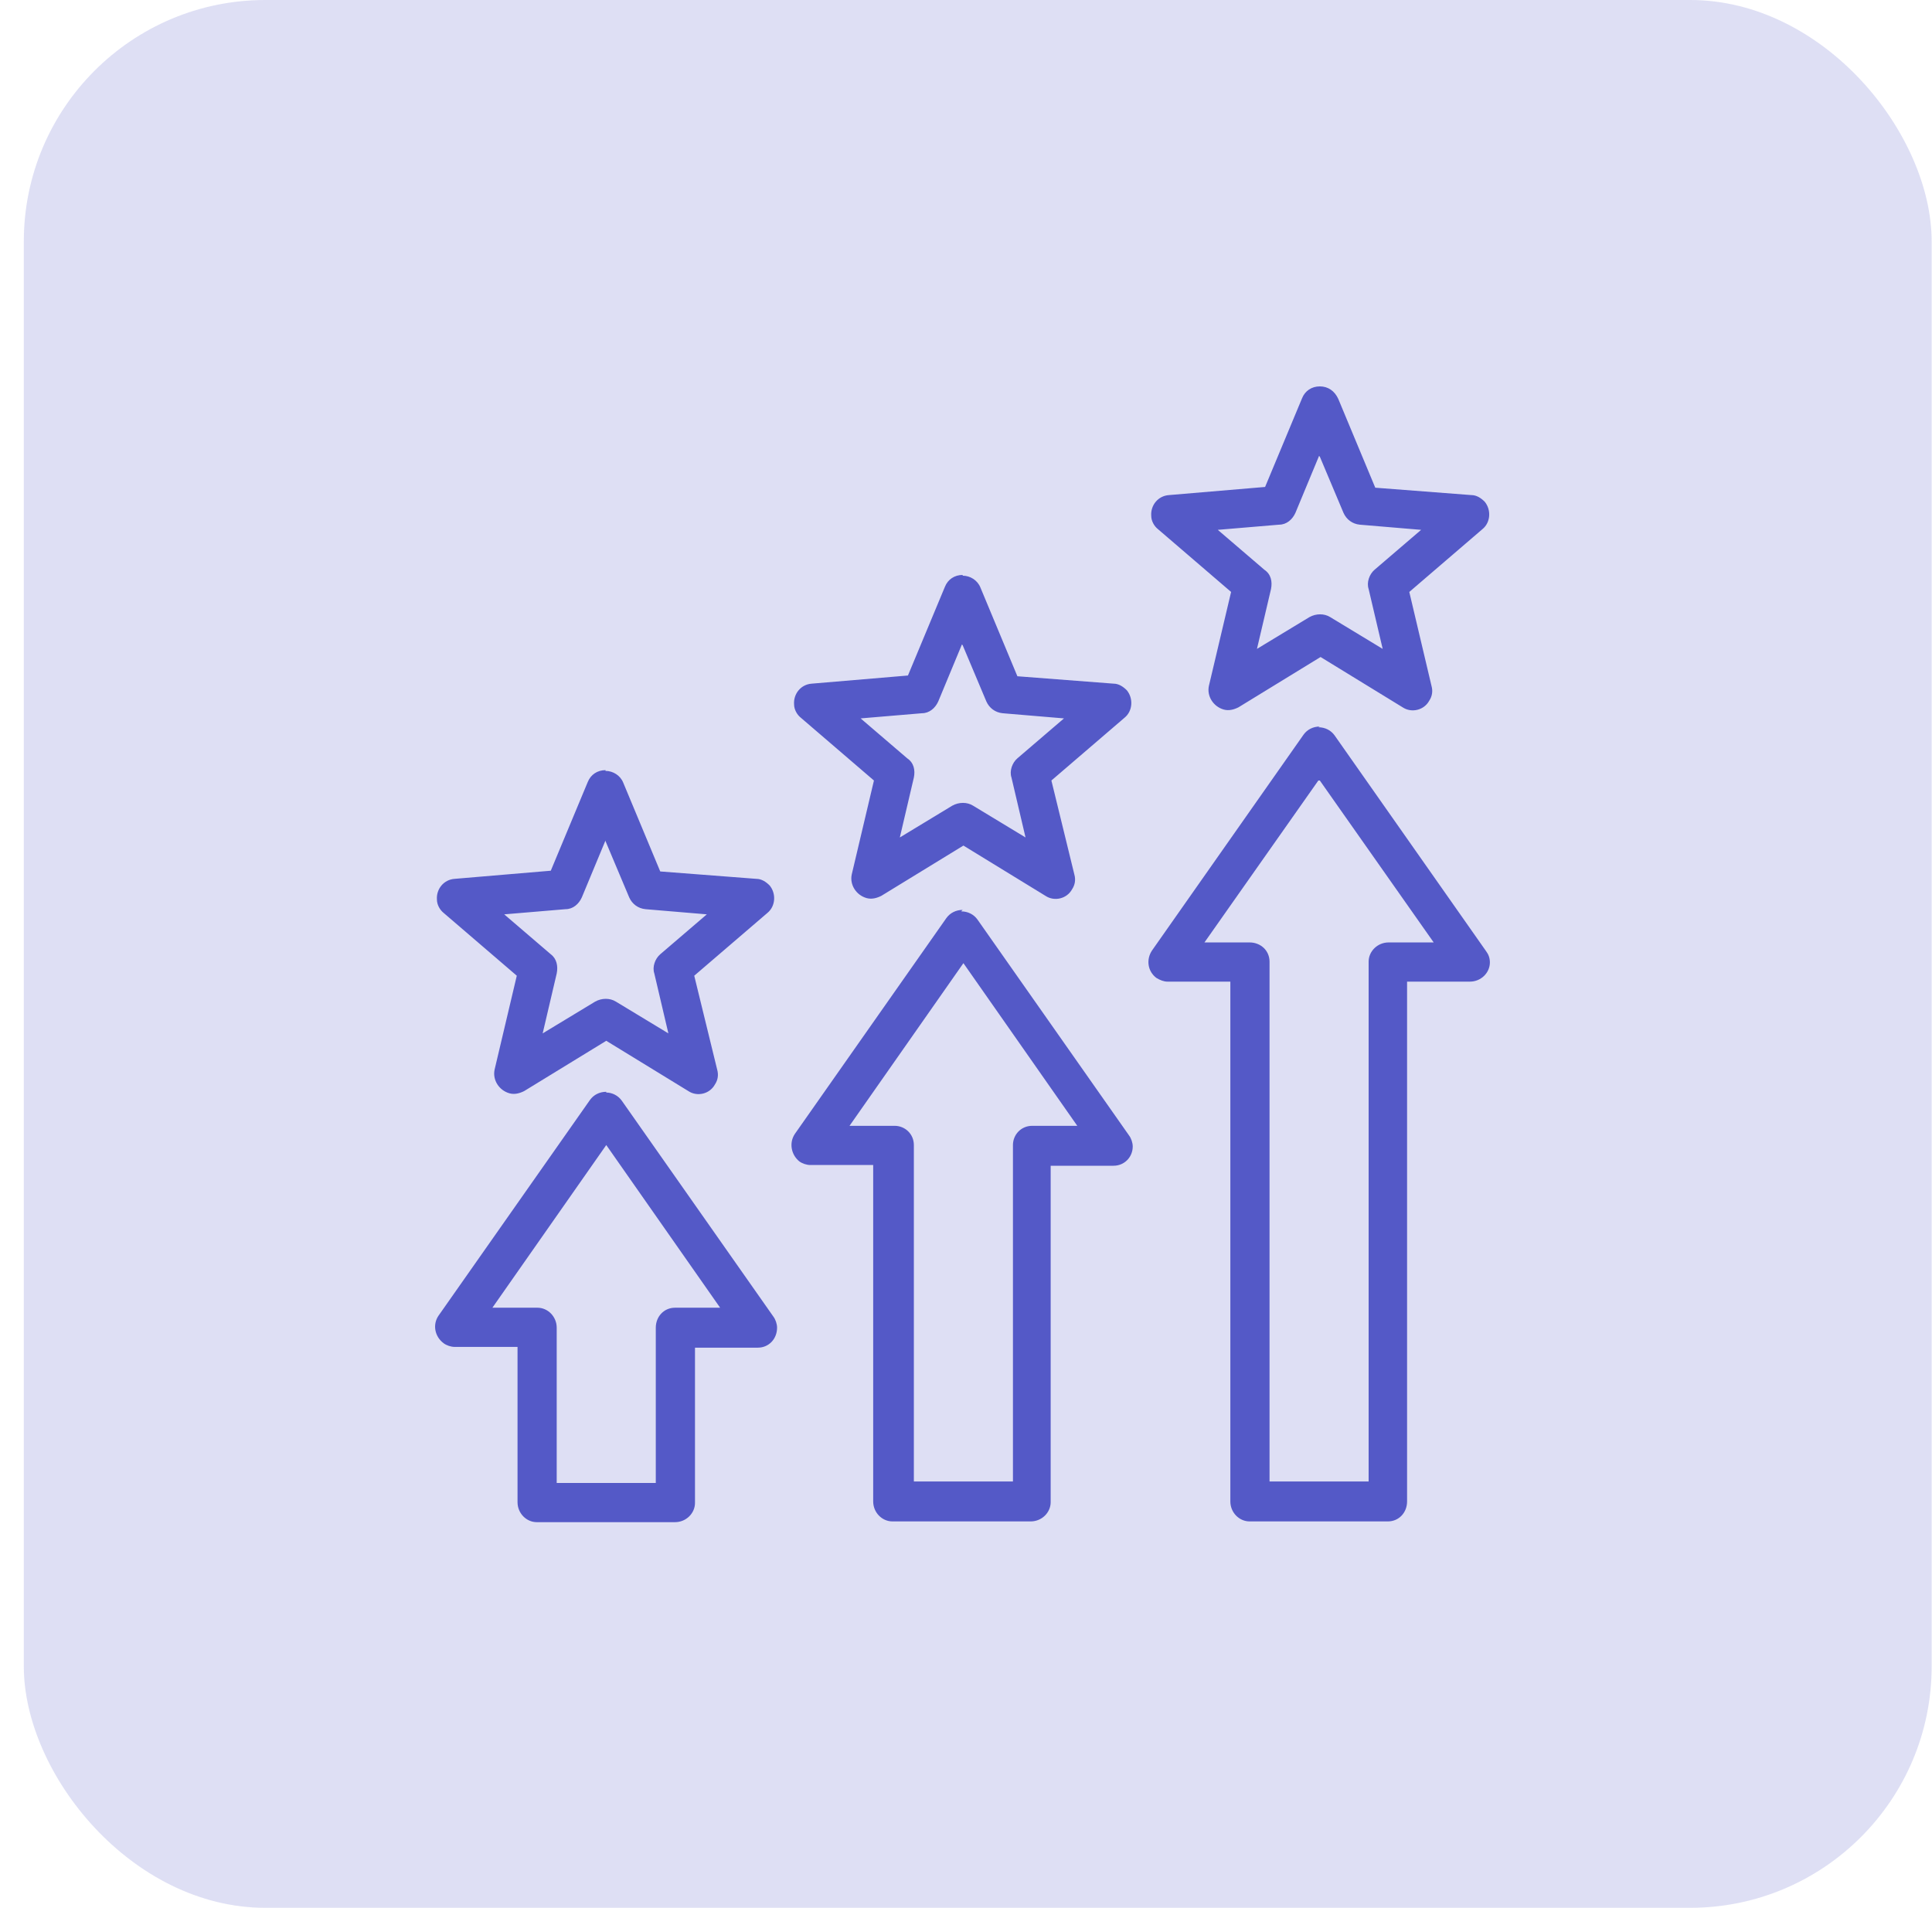 <svg xmlns="http://www.w3.org/2000/svg" width="80" height="79" viewBox="0 0 80 79" fill="none"><rect opacity="0.188" x="0.986" width="79" height="79" rx="10" fill="#5459C7"></rect><path d="M54.651 16C54.314 16 54.039 16.184 53.916 16.49L52.385 20.164L48.405 20.501C47.946 20.532 47.639 20.93 47.67 21.358C47.67 21.573 47.792 21.787 47.946 21.909L50.977 24.512L50.058 28.401C49.966 28.829 50.242 29.258 50.671 29.381C50.885 29.442 51.099 29.381 51.283 29.289L54.682 27.206L58.08 29.289C58.448 29.534 58.968 29.411 59.183 29.013C59.305 28.829 59.336 28.615 59.275 28.401L58.356 24.512L61.387 21.909C61.724 21.634 61.755 21.113 61.479 20.776C61.326 20.623 61.142 20.501 60.928 20.501L56.947 20.195L55.416 16.52C55.263 16.184 54.988 16 54.651 16ZM54.651 18.909L55.631 21.236C55.753 21.511 55.998 21.695 56.304 21.726L58.846 21.94L56.917 23.593C56.703 23.777 56.58 24.114 56.672 24.39L57.254 26.87L55.08 25.553C54.835 25.4 54.498 25.4 54.222 25.553L52.048 26.87L52.63 24.39C52.691 24.083 52.63 23.777 52.355 23.593L50.426 21.94L52.967 21.726C53.273 21.726 53.518 21.511 53.641 21.236L54.62 18.878L54.651 18.909ZM39.862 23.808C39.525 23.808 39.25 23.991 39.127 24.298L37.596 27.972L33.616 28.309C33.157 28.339 32.85 28.738 32.881 29.166C32.881 29.381 33.004 29.595 33.157 29.717L36.188 32.32L35.269 36.209C35.177 36.637 35.453 37.066 35.882 37.188C36.096 37.249 36.31 37.188 36.494 37.096L39.893 35.014L43.291 37.096C43.659 37.341 44.179 37.219 44.394 36.821C44.516 36.637 44.547 36.423 44.486 36.209L43.536 32.32L46.568 29.717C46.904 29.442 46.935 28.921 46.66 28.584C46.506 28.431 46.323 28.309 46.108 28.309L42.128 28.003L40.597 24.328C40.474 24.022 40.168 23.838 39.862 23.838V23.808ZM39.862 26.717L40.842 29.044C40.964 29.319 41.209 29.503 41.516 29.534L44.057 29.748L42.128 31.401C41.914 31.585 41.791 31.922 41.883 32.197L42.465 34.678L40.291 33.361C40.046 33.208 39.709 33.208 39.433 33.361L37.26 34.678L37.841 32.197C37.903 31.891 37.841 31.585 37.566 31.401L35.637 29.748L38.178 29.534C38.484 29.534 38.729 29.319 38.852 29.044L39.831 26.686L39.862 26.717ZM54.651 30.085C54.376 30.085 54.13 30.207 53.977 30.422L47.7 39.362C47.456 39.73 47.517 40.219 47.884 40.495C48.037 40.587 48.19 40.648 48.343 40.648H50.946V62.173C50.946 62.633 51.314 63 51.742 63H57.468C57.927 63 58.264 62.633 58.264 62.173V40.648H60.867C61.326 40.648 61.693 40.281 61.693 39.852C61.693 39.668 61.632 39.515 61.54 39.393L55.263 30.452C55.11 30.238 54.865 30.115 54.59 30.115L54.651 30.085ZM25.073 31.891C24.736 31.891 24.461 32.075 24.338 32.381L22.807 36.055L18.827 36.392C18.368 36.423 18.061 36.821 18.092 37.249C18.092 37.464 18.215 37.678 18.368 37.801L21.399 40.403L20.48 44.292C20.389 44.721 20.664 45.149 21.093 45.272C21.307 45.333 21.521 45.272 21.705 45.18L25.104 43.098L28.503 45.18C28.87 45.425 29.39 45.302 29.605 44.904C29.727 44.721 29.758 44.506 29.697 44.292L28.747 40.403L31.779 37.801C32.115 37.525 32.146 37.005 31.871 36.668C31.718 36.515 31.534 36.392 31.319 36.392L27.339 36.086L25.808 32.412C25.686 32.105 25.379 31.922 25.073 31.922V31.891ZM54.651 32.32L59.366 39.025H57.499C57.039 39.025 56.672 39.393 56.672 39.822V61.347H52.569V39.822C52.569 39.362 52.202 39.025 51.742 39.025H49.874L54.59 32.32H54.651ZM25.073 34.831L26.053 37.158C26.175 37.433 26.42 37.617 26.727 37.648L29.268 37.862L27.339 39.515C27.125 39.699 27.002 40.036 27.094 40.311L27.676 42.791L25.502 41.475C25.257 41.322 24.92 41.322 24.645 41.475L22.471 42.791L23.052 40.311C23.114 40.005 23.052 39.699 22.807 39.515L20.878 37.862L23.42 37.648C23.726 37.648 23.971 37.433 24.093 37.158L25.073 34.8V34.831ZM39.862 37.678C39.587 37.678 39.342 37.801 39.188 38.015L32.912 46.956C32.667 47.323 32.758 47.813 33.095 48.089C33.218 48.181 33.401 48.242 33.555 48.242H36.157V62.173C36.157 62.633 36.525 63 36.953 63H42.679C43.138 63 43.506 62.633 43.506 62.204V48.272H46.108C46.568 48.272 46.904 47.905 46.904 47.476C46.904 47.323 46.843 47.139 46.751 47.017L40.474 38.076C40.321 37.862 40.076 37.739 39.801 37.739L39.862 37.678ZM39.893 39.883L44.608 46.619H42.74C42.281 46.619 41.944 46.986 41.944 47.415V61.347H37.841V47.415C37.841 46.956 37.474 46.619 37.045 46.619H35.177L39.893 39.883ZM25.104 45.21C24.828 45.21 24.583 45.333 24.43 45.547L18.153 54.488C17.908 54.855 18 55.345 18.368 55.621C18.49 55.713 18.674 55.774 18.827 55.774H21.43V62.204C21.43 62.663 21.797 63.031 22.226 63.031H27.951C28.411 63.031 28.778 62.663 28.778 62.234V55.805H31.381C31.84 55.805 32.177 55.437 32.177 54.978C32.177 54.825 32.115 54.641 32.024 54.519L25.747 45.578C25.594 45.364 25.349 45.241 25.104 45.241V45.21ZM25.104 47.415L29.819 54.151H27.951C27.492 54.151 27.155 54.519 27.155 54.978V61.408H23.052V54.978C23.052 54.519 22.685 54.151 22.256 54.151H20.389L25.104 47.415Z" fill="#5459C7"></path></svg>